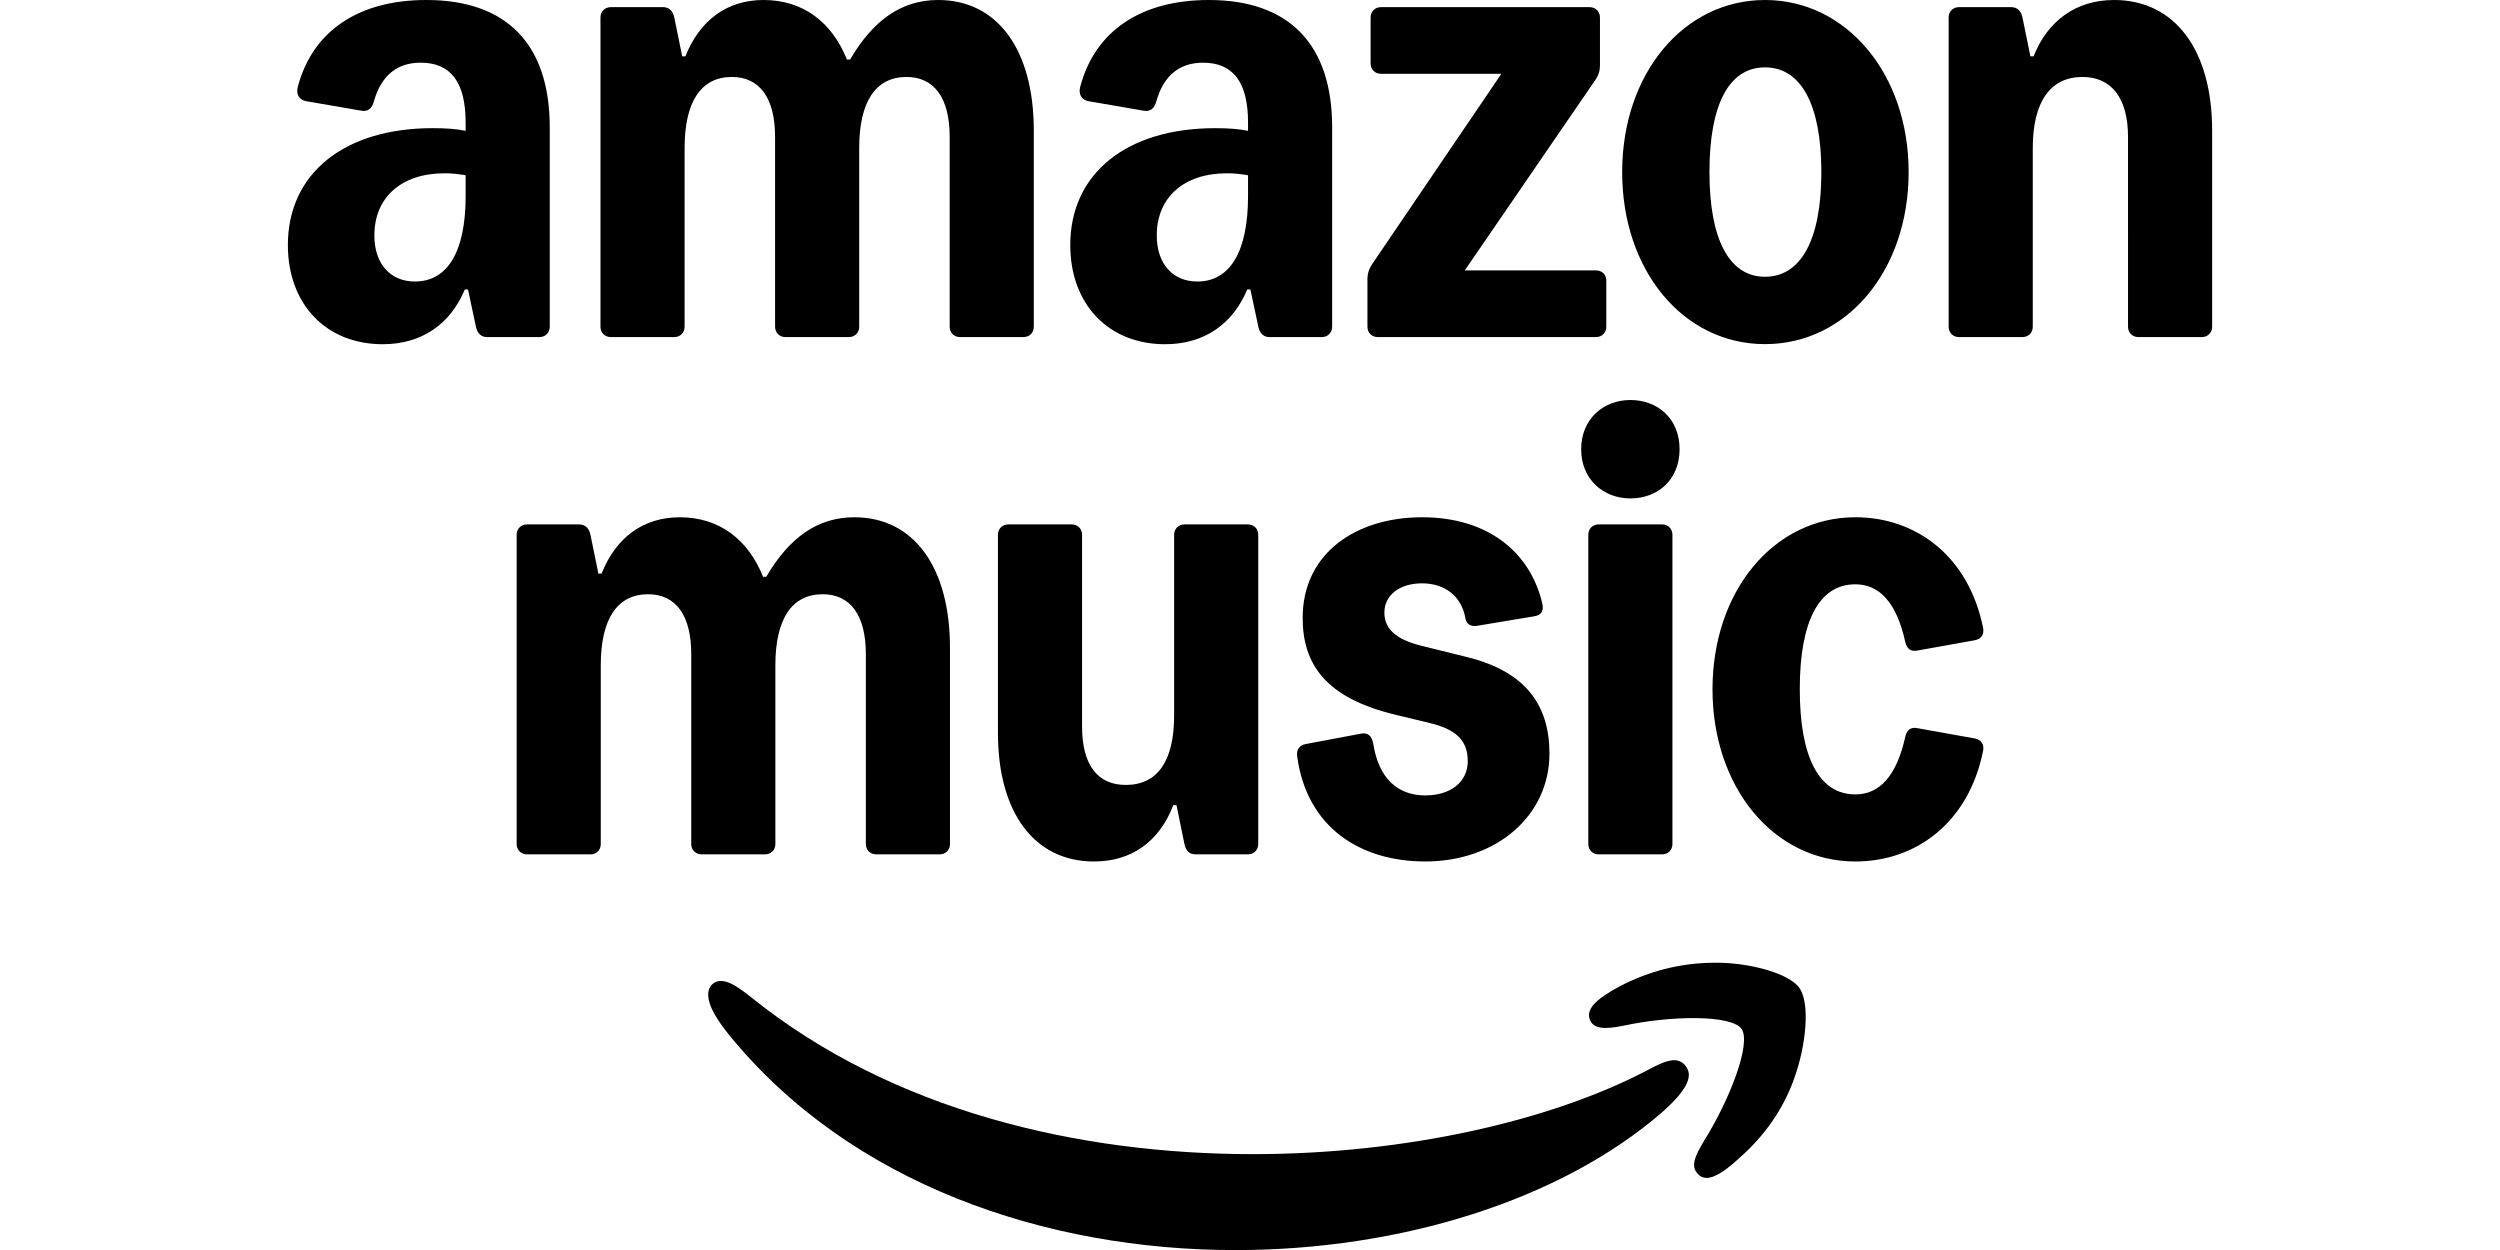 <?xml version="1.0"?>
<svg xmlns="http://www.w3.org/2000/svg" viewBox="-210.375 0 1827 913.5"><path d="M286.39 378.02c28.71 0 49.88 16.02 60.9 43.5h2.32c17.11-29.21 37.99-43.5 64.38-43.5 43.5 0 69.88 36.54 69.88 95.4v143.39c0 4.35-3.19 7.54-7.54 7.54h-46.4c-4.35 0-7.54-3.19-7.54-7.54V478.06c0-28.13-11.02-43.79-31.61-43.79-22.62 0-34.51 18.27-34.51 51.91v130.64c0 4.35-3.19 7.54-7.54 7.54h-46.4c-4.35 0-7.54-3.19-7.54-7.54V478.07c0-28.13-11.02-43.79-31.61-43.79-22.62 0-34.51 18.27-34.51 51.91v130.64c0 4.35-3.19 7.54-7.54 7.54h-46.4c-4.35 0-7.54-3.19-7.54-7.54V390.79c0-4.35 3.19-7.54 7.54-7.54h38.28c4.35 0 7.18 2.9 8.12 7.54l5.8 28.42h2.32c10.44-26.39 30.45-41.18 57.13-41.18Zm422.76 12.76v226.04c0 4.35-3.19 7.54-7.54 7.54h-38.28c-4.64 0-7.1-2.9-8.12-7.54l-5.8-28.42h-2.32c-10.44 26.97-30.74 41.18-58 41.18-43.5 0-70.17-35.67-70.17-93.95V390.79c0-4.35 3.19-7.54 7.54-7.54h46.4c4.35 0 7.54 3.19 7.54 7.54V531c0 27.55 11.02 42.63 31.9 42.63 23.2 0 35.38-17.4 35.38-50.75V390.79c0-4.35 3.19-7.54 7.54-7.54h46.4c4.35 0 7.54 3.19 7.54 7.54Zm151.34 60.75c-2.9-15.95-15.08-25.23-31.61-25.23s-27.55 8.7-27.55 21.46c0 11.89 8.7 19.57 26.68 24.07l33.93 8.41c42.05 10.44 60.03 34.51 60.03 70.46 0 45.53-38.86 78.87-90.76 78.87-47.27 0-86.7-24.65-93.66-77.13-.58-4.64 1.74-7.83 6.38-8.7l40.02-7.54c5.22-1.01 8.12 1.16 9.28 7.54 4.06 25.37 17.98 37.55 37.99 37.55 18.27 0 31.03-9.57 31.03-25.08s-8.99-23.27-27.84-27.84l-25.23-6.09c-51.04-12.32-67.57-37.12-67.57-70.75 0-47.12 38.86-73.51 87.28-73.51s79.16 25.81 87.86 63.07c1.16 5.22-.58 8.41-5.8 9.28l-41.76 6.96c-4.64.8-8.12-1.16-8.7-5.8m120.61-159.2c19.72 0 35.96 13.34 35.96 35.96s-16.24 35.96-35.96 35.96-35.96-13.92-35.96-35.96 16.24-35.96 35.96-35.96m-30.74 324.49V390.78c0-4.35 3.19-7.54 7.54-7.54h46.4c4.35 0 7.54 3.19 7.54 7.54v226.04c0 4.35-3.19 7.54-7.54 7.54h-46.4c-4.35 0-7.54-3.19-7.54-7.54m288.52-68.15c-10.44 52.2-48.72 80.9-93.37 80.9-59.74 0-104.39-54.23-104.39-125.85s44.66-125.71 104.39-125.71c44.66 0 82.93 28.71 93.37 80.9.87 4.93-1.45 8.12-6.09 8.99l-42.05 7.54q-6.96 1.305-8.7-6.09c-6.38-29.29-19.14-42.34-36.54-42.34-26.68 0-40.6 27.26-40.6 76.7s13.92 76.84 40.6 76.84c17.4 0 30.16-13.05 36.54-42.34q1.74-7.395 8.7-6.09l42.05 7.54c4.64.87 6.96 4.06 6.09 8.99ZM951.63 745.55c2.91 6.66 11.31 6.66 24.35 4.06 34.79-7.53 78.86-8.11 86.39 2.32 7.25 10.72-8.7 51.85-27.54 81.98-6.96 11.59-9.86 18.83-4.06 24.33 1.45 1.74 3.48 2.32 5.8 2.61 6.96 0 15.95-6.95 24.35-14.77 18.26-15.93 32.47-36.21 40.3-59.09 7.83-22.02 11.6-53.01 3.48-64.89-7.83-11.3-38.27-18.83-61.75-18.54-24.64 0-48.42 6.08-69.87 17.38-13.34 7.24-25.5 15.35-21.45 24.62Z"/><path d="M308.3 733.39c2 6.09 6.67 13.61 13.63 22.3 89.01 109.79 232.23 157.87 370.52 157.87 120.9 0 237.74-36.5 311.96-100.81 12.76-11.3 19.42-20.28 19.42-27.23 0-2.9-1.16-5.22-3.19-7.53-6.38-6.66-15.95-1.74-27.54 4.34-69 36.21-175.11 61.12-287.89 61.12-127.28 0-263.54-31.57-366.75-114.71-9.86-7.82-20.58-15.64-27.83-9.85-2.61 2.03-4.97 6.39-2.32 14.48Zm-239-481.83c-41.46 0-69.3-29.29-69.3-72.5 0-52.05 40.89-85.4 105.84-85.4 9.28 0 17.4.51 24.07 1.96V89.6c0-29.58-10.87-43.79-32.91-43.79-17.4 0-28.85 9.64-34.07 28.13-1.45 5.29-4.35 7.83-9.28 6.96l-40.31-6.96c-4.93-.87-7.54-4.93-6.09-10.44C17.98 22.69 51.62 0 101.2 0c58.87 0 90.18 32.48 90.18 93.01V238.8c0 4.35-3.19 7.54-7.54 7.54h-38.28c-4.5 0-7.1-2.9-8.12-7.54l-5.8-27.26h-2.32C118.88 236.7 98 251.56 69.29 251.56Zm23.49-45.82c24.07 0 37.12-22.04 37.12-62.35v-15.3c-4.93-.87-10.15-1.45-15.37-1.45-31.61 0-51.33 17.62-51.33 45.45 0 20.59 11.6 33.64 29.58 33.64ZM347.66 0c28.71 0 49.88 16.02 60.9 43.5h2.32C427.98 14.28 448.86 0 475.25 0c43.5 0 69.88 36.54 69.88 95.4v143.39c0 4.35-3.19 7.54-7.54 7.54h-46.4c-4.35 0-7.54-3.19-7.54-7.54V100.04c0-28.13-11.02-43.79-31.61-43.79-22.62 0-34.51 18.27-34.51 51.91V238.8c0 4.35-3.19 7.54-7.54 7.54h-46.4c-4.35 0-7.54-3.19-7.54-7.54V100.04c0-28.13-11.02-43.79-31.61-43.79-22.62 0-34.51 18.27-34.51 51.91V238.8c0 4.35-3.19 7.54-7.54 7.54h-46.4c-4.35 0-7.54-3.19-7.54-7.54V12.76c0-4.35 3.19-7.54 7.54-7.54h38.28c4.35 0 7.18 2.9 8.12 7.54l5.8 28.42h2.32C300.97 14.79 320.98 0 347.66 0m293.42 251.56c-41.47 0-69.3-29.29-69.3-72.49 0-52.05 40.89-85.4 105.84-85.4 9.28 0 17.4.51 24.07 1.96v-6.02c0-29.58-10.87-43.79-32.91-43.79-17.4 0-28.85 9.64-34.07 28.13-1.45 5.29-4.35 7.83-9.28 6.96l-40.31-6.96c-4.93-.87-7.54-4.93-6.09-10.44C589.76 22.69 623.39 0 672.98 0c58.87 0 90.18 32.48 90.18 93.01V238.8c0 4.35-3.19 7.54-7.54 7.54h-38.28c-4.5 0-7.1-2.9-8.12-7.54l-5.8-27.26h-2.32c-10.44 25.16-31.32 40.02-60.03 40.02Zm23.49-45.82c24.07 0 37.12-22.04 37.12-62.35v-15.3c-4.93-.87-10.15-1.45-15.37-1.45-31.61 0-51.33 17.62-51.33 45.45 0 20.59 11.6 33.64 29.58 33.64ZM788.95 204c0-4.06 1.16-7.54 3.48-11.02l94.39-139.04h-88.01c-4.35 0-7.54-3.19-7.54-7.54V12.76c0-4.35 3.19-7.54 7.54-7.54h152.53c4.35 0 7.54 3.19 7.54 7.54v34.8c0 4.06-.87 7.25-3.48 11.02l-95.33 139.04h95.91c4.64 0 7.54 3.19 7.54 7.54v33.64c0 4.35-3.19 7.54-7.54 7.54H796.49c-4.35 0-7.54-3.19-7.54-7.54zm186.15-78.22C975.1 53.87 1020.05 0 1079.49 0s104.97 53.86 104.97 125.78-45.24 125.71-104.97 125.71S975.1 197.63 975.1 125.78m104.39 76.48c26.39 0 41.18-27.26 41.18-76.48s-14.79-76.55-41.18-76.55-40.6 27.26-40.6 76.55 14.5 76.48 40.6 76.48M1334.64 0c44.37 0 71.62 36.54 71.62 95.4v143.39c0 4.35-3.19 7.54-7.54 7.54h-46.4c-4.35 0-7.54-3.19-7.54-7.54V100.04c0-28.13-11.89-43.79-33.35-43.79-23.49 0-36.25 18.27-36.25 51.91V238.8c0 4.35-3.19 7.54-7.54 7.54h-46.4c-4.35 0-7.54-3.19-7.54-7.54V12.76c0-4.35 3.19-7.54 7.54-7.54h38.28c4.35 0 7.18 2.9 8.12 7.54l5.8 28.42h2.32C1286.2 14.86 1307.08 0 1334.63 0Z"/></svg>
